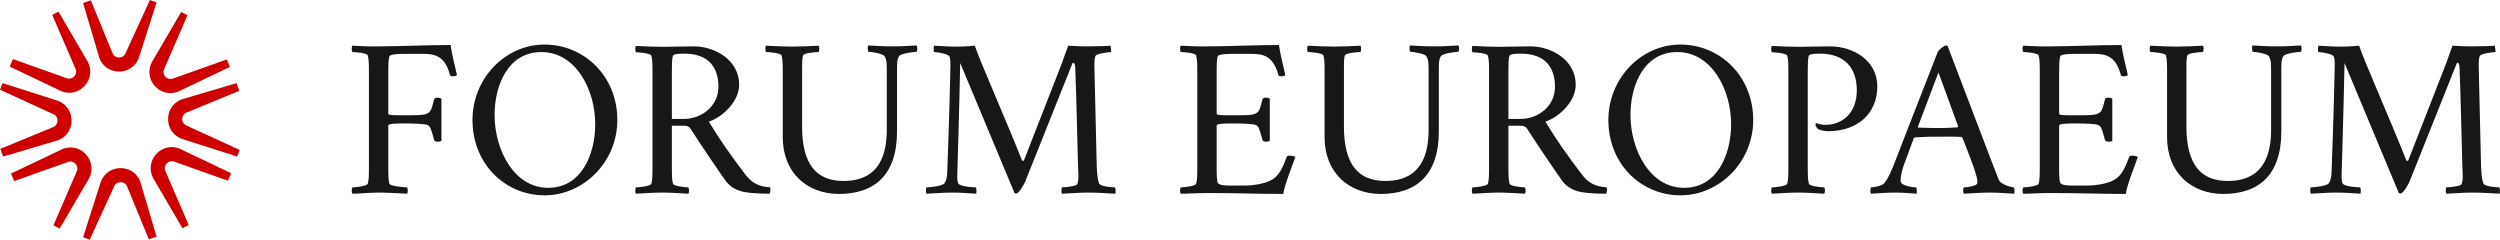 <?xml version="1.0" encoding="UTF-8" standalone="no"?><!DOCTYPE svg PUBLIC "-//W3C//DTD SVG 1.1//EN" "http://www.w3.org/Graphics/SVG/1.1/DTD/svg11.dtd"><svg width="100%" height="100%" viewBox="0 0 27766 2662" version="1.1" xmlns="http://www.w3.org/2000/svg" xmlns:xlink="http://www.w3.org/1999/xlink" xml:space="preserve" xmlns:serif="http://www.serif.com/" style="fill-rule:evenodd;clip-rule:evenodd;stroke-linejoin:round;stroke-miterlimit:2;"><g><path d="M4206.14,515.069c-96.141,2.489 -189.871,-2.556 -291.221,-7.602c-12.669,12.613 -10.135,58.017 -0,70.629c30.405,-0 162.16,10.135 169.761,38.019c12.669,40.558 12.669,111.536 12.669,185.048l-0,1056.69c-0,73.511 -0,141.953 -12.669,182.511c-7.601,27.883 -139.356,40.558 -169.761,40.558c-10.135,12.612 -12.669,58.016 -0,70.628c96.282,-0 174.828,-12.612 291.221,-12.612c96.142,-0 212.744,7.567 314.158,12.612c12.676,-12.612 10.141,-58.016 -0,-70.628c-30.424,-0 -187.615,-12.675 -195.221,-40.558c-12.677,-40.558 -12.677,-109 -12.677,-182.511l0,-463.881c0,-22.816 109.02,-22.816 177.474,-22.816c93.807,-0 235.786,2.537 263.674,20.281c22.818,15.209 30.424,22.814 68.452,164.767c5.048,12.674 22.715,17.744 40.382,17.744c17.667,-0 35.334,-5.07 40.382,-10.14l-0,-466.064c-7.572,-7.605 -25.239,-12.674 -42.906,-12.674c-17.667,-0 -35.334,5.069 -37.858,17.744c-43.098,162.234 -32.957,177.443 -271.278,177.443l-131.838,0c-53.242,0 -106.484,-2.535 -106.484,-15.209l0,-461.353c0,-65.908 0,-136.885 12.677,-177.444c7.606,-27.888 139.443,-27.888 169.867,-27.888l212.968,-0c131.755,-0 235.528,33.078 288.917,231.539c2.523,12.722 15.141,17.811 32.806,17.811c17.665,-0 37.853,-5.089 45.423,-12.722c-22.711,-111.953 -52.994,-211.184 -70.658,-335.128c-268.599,0 -565.233,15.203 -798.26,15.203Z" style="fill:#171717;fill-rule:nonzero;"/><path d="M6012.69,578.096c382.707,-0 598.131,418.152 598.131,800.829c-0,334.527 -152.062,707.067 -522.096,707.067c-382.707,0 -595.603,-425.76 -595.603,-808.438c-0,-331.992 149.534,-699.458 519.568,-699.458Zm35.483,-83.297c-435.931,-0 -800.508,374.734 -800.508,838.509c-0,489.118 364.577,835.981 800.508,835.981c435.931,-0 808.105,-372.206 808.105,-835.981c-0,-491.652 -372.174,-838.509 -808.105,-838.509Z" style="fill:#171717;fill-rule:nonzero;"/><path d="M7707.77,515.069c-147.047,-0 -256.043,5.047 -352.184,5.047c-96.141,0 -189.871,-5.047 -291.221,-10.115c-12.669,12.639 -10.135,58.069 -0,70.688c30.405,-0 162.16,10.095 169.761,37.879c12.669,40.416 12.669,111.145 12.669,184.399l-0,1054.89c-0,73.512 -0,141.954 -12.669,182.513c-7.601,27.884 -139.356,40.559 -169.761,40.559c-10.135,12.612 -12.669,58.016 -0,70.628c101.35,-5.045 195.08,-12.612 291.221,-12.612c96.141,-0 187.39,7.567 288.801,12.612c12.677,-12.612 10.142,-58.016 0,-70.628c-30.423,-0 -162.258,-12.675 -169.864,-40.559c-12.677,-40.559 -12.677,-109.001 -12.677,-182.513l0,-461.357l131.836,0c35.494,0 58.311,7.608 73.523,30.422c157.188,243.352 357.387,534.866 395.341,585.564c58.197,76.01 123.983,96.19 159.425,108.802c50.674,17.657 162.159,30.269 326.853,30.269c2.534,-5.045 15.202,-58.016 2.534,-70.628c-136.823,-10.14 -207.768,-55.768 -278.713,-149.56c-162.024,-215.467 -268.295,-362.492 -400.081,-580.286c164.68,-55.539 336.738,-232.36 336.738,-409.181c-0,-280.388 -275.891,-426.829 -501.532,-426.829Zm271.278,449.563c-0,217.237 -190.149,356.168 -382.831,356.168l-134.371,0l0,-515.307c0,-73.254 0,-156.613 12.677,-186.925c10.141,-22.736 93.806,-22.736 124.229,-22.736c273.812,-0 380.296,154.089 380.296,368.8Z" style="fill:#171717;fill-rule:nonzero;"/><path d="M8802.36,517.546c-96.142,0 -192.405,-5.045 -293.755,-10.089c-12.669,12.612 -10.135,58.015 -0,70.65c30.405,-0 164.693,10.137 172.295,38.014c12.668,40.548 12.668,111.509 12.668,185.003l0,722.272c0,197.675 68.311,357.335 182.163,466.309c108.927,103.705 263.537,164.381 440.959,164.381c385.259,0 645.969,-199.861 645.969,-694.047l-0,-666.518c-0,-93.769 -0,-131.783 22.804,-169.797c17.736,-30.412 164.693,-48.162 195.098,-48.162c12.669,-27.747 7.601,-58.016 0,-70.628c-114.018,5.045 -152.025,10.09 -265.909,10.09c-108.784,-0 -174.684,-5.045 -273.533,-10.09c-5.069,15.135 -7.604,52.971 5.069,70.628c40.554,-0 162.214,22.819 177.422,48.162c25.347,40.548 25.347,83.631 25.347,172.331l0,669.053c-7.605,425.76 -225.58,544.872 -481.575,544.872c-147.006,-0 -263.598,-45.618 -339.636,-141.921c-78.572,-98.837 -119.126,-250.894 -119.126,-456.172l0,-610.763c0,-73.494 -2.529,-144.455 10.138,-185.003c7.604,-27.877 141.938,-38.014 172.353,-38.014c10.139,-12.635 12.673,-58.038 0,-70.65c-101.384,5.044 -192.61,10.089 -288.751,10.089Z" style="fill:#171717;fill-rule:nonzero;"/><path d="M10626.6,517.558c-113.812,-0 -139.15,-5.045 -253.168,-10.091c-5.068,5.046 -5.068,70.629 -0,70.629c30.405,-0 162.16,20.27 172.295,50.681c10.135,27.877 10.135,63.357 10.135,98.837c-0.101,45.618 -12.734,590.49 -35.473,1183.51c-2.534,53.22 -7.601,91.235 -30.405,124.18c-22.804,32.946 -169.761,45.618 -200.166,45.618c-10.135,20.179 -5.067,65.583 0,70.628c114.019,-5.045 177.362,-12.612 291.208,-12.612c108.807,-0 162.016,7.567 260.832,12.612c2.534,-7.568 7.602,-55.494 -5.067,-70.628c-20.27,-0 -179.896,-7.603 -195.099,-45.618c-7.601,-20.274 -10.135,-53.22 -10.135,-76.028c0.095,-25.343 22.833,-719.738 32.939,-1259.54l603.179,1444.25c7.603,2.523 15.206,7.568 22.809,5.045c27.878,-5.045 83.634,-103.586 93.772,-126.394c190.077,-476.446 319.33,-798.301 522.079,-1307.69c5.069,-12.671 7.603,-17.74 12.672,-17.74c17.741,-0 22.814,38.014 22.814,48.151c15.18,400.418 20.24,701.998 30.36,1059.33c0.045,38.014 5.113,108.974 5.113,144.455c-0,35.48 -2.534,93.768 -20.27,103.905c-30.405,17.74 -131.755,27.878 -162.16,27.878c-10.135,20.179 -5.068,65.583 -0,70.628c114.019,-5.045 182.43,-12.612 296.271,-12.612c108.812,-0 197.493,7.567 296.309,12.612c2.534,-7.568 7.601,-47.926 -5.067,-70.628c-20.27,-0 -162.16,-7.603 -174.829,-43.083c-22.804,-58.289 -25.337,-144.455 -27.871,-240.758c-7.601,-321.854 -20.27,-909.809 -25.338,-1079.61c0,-30.411 2.534,-73.494 12.669,-96.303c12.669,-25.343 139.356,-43.078 174.829,-43.078c-0,-0 -5.068,-63.061 -7.602,-70.629c-60.81,5.046 -190.017,7.568 -276.036,7.568c-48.069,0 -116.378,-2.522 -194.948,-7.568c0,0 -63.359,182.133 -108.978,296.176c-144.459,367.472 -233.161,598.092 -380.155,973.167c-2.534,7.603 -10.137,10.137 -12.671,10.137c-2.535,0 -7.604,0 -10.138,-5.069c-174.871,-440.966 -473.926,-1117.62 -524.614,-1274.41c-53.221,5.046 -116.58,10.091 -200.095,10.091Z" style="fill:#171717;fill-rule:nonzero;"/><path d="M13406.2,515.069c-96.142,2.489 -189.872,-2.556 -291.222,-7.602c-12.668,12.613 -10.135,58.017 0,70.629c30.405,-0 162.16,10.135 169.761,38.019c12.669,40.558 12.669,111.536 12.669,185.048l0,1056.69c0,73.511 0,141.953 -12.669,182.511c-7.601,27.883 -139.356,40.558 -169.761,40.558c-10.135,12.612 -12.668,58.016 0,70.628c96.283,-0 177.363,-7.602 293.752,-7.602c329.375,0 575.302,10.135 843.676,10.135c17.665,-108.641 86.056,-275.945 134.197,-410.295c-7.601,-7.605 -38.006,-15.209 -63.344,-15.209c-17.736,-0 -30.405,5.07 -32.939,15.209c-40.437,106.466 -78.29,200.258 -156.989,248.421c-68.366,43.093 -194.935,68.443 -311.561,68.443l-119.16,-0c-103.949,-0 -141.979,-0 -174.938,-25.35c-15.212,-12.674 -15.212,-131.815 -15.212,-169.838l-0,-471.493c-0,-22.815 109.019,-22.815 177.473,-22.815c93.808,-0 235.786,2.536 263.675,20.28c22.818,15.209 30.424,22.814 68.452,164.769c5.048,12.675 22.715,17.744 40.381,17.744c17.667,0 35.334,-5.069 40.382,-10.139l0,-466.748c-7.571,-7.633 -25.238,-12.722 -42.905,-12.722c-17.667,0 -35.334,5.089 -37.858,17.811c-43.099,162.84 -32.958,178.106 -271.279,178.106l-131.837,0c-53.242,0 -106.484,-2.544 -106.484,-15.266l-0,-463.077c-0,-66.154 -0,-137.396 12.677,-178.107c7.606,-25.444 139.443,-25.444 169.867,-25.444l212.968,-0c131.755,-0 235.528,33.078 288.916,231.539c2.524,12.722 15.142,17.811 32.806,17.811c17.665,-0 37.854,-5.089 45.424,-12.722c-22.712,-111.953 -52.994,-211.184 -70.659,-335.128c-268.599,0 -565.232,15.203 -798.259,15.203Z" style="fill:#171717;fill-rule:nonzero;"/><path d="M14820,517.546c-96.142,0 -192.406,-5.045 -293.755,-10.089c-12.669,12.612 -10.135,58.015 -0,70.65c30.405,-0 164.693,10.137 172.294,38.014c12.669,40.548 12.669,111.509 12.669,185.003l0,722.272c0,197.675 68.311,357.335 182.163,466.309c108.927,103.705 263.537,164.381 440.959,164.381c385.259,0 645.969,-199.861 645.969,-694.047l-0,-666.518c-0,-93.769 -0,-131.783 22.804,-169.797c17.736,-30.412 164.693,-48.162 195.098,-48.162c12.669,-27.747 7.601,-58.016 0,-70.628c-114.019,5.045 -152.025,10.09 -265.91,10.09c-108.783,-0 -174.683,-5.045 -273.532,-10.09c-5.069,15.135 -7.604,52.971 5.069,70.628c40.553,-0 162.214,22.819 177.422,48.162c25.347,40.548 25.347,83.631 25.347,172.331l-0,669.053c-7.605,425.76 -225.58,544.872 -481.575,544.872c-147.007,-0 -263.598,-45.618 -339.636,-141.921c-78.572,-98.837 -119.126,-250.894 -119.126,-456.172l-0,-610.763c-0,-73.494 -2.529,-144.455 10.138,-185.003c7.604,-27.877 141.938,-38.014 172.353,-38.014c10.138,-12.635 12.673,-58.038 -0,-70.65c-101.384,5.044 -192.61,10.089 -288.751,10.089Z" style="fill:#171717;fill-rule:nonzero;"/><path d="M16999,515.069c-147.047,-0 -256.042,5.047 -352.184,5.047c-96.141,0 -189.871,-5.047 -291.221,-10.115c-12.669,12.639 -10.135,58.069 0,70.688c30.405,-0 162.16,10.095 169.761,37.879c12.669,40.416 12.669,111.145 12.669,184.399l-0,1054.89c-0,73.512 -0,141.954 -12.669,182.513c-7.601,27.884 -139.356,40.559 -169.761,40.559c-10.135,12.612 -12.669,58.016 0,70.628c101.35,-5.045 195.08,-12.612 291.221,-12.612c96.142,-0 187.39,7.567 288.802,12.612c12.676,-12.612 10.141,-58.016 -0,-70.628c-30.424,-0 -162.259,-12.675 -169.865,-40.559c-12.676,-40.559 -12.676,-109.001 -12.676,-182.513l-0,-461.357l131.835,0c35.494,0 58.312,7.608 73.524,30.422c157.188,243.352 357.387,534.866 395.341,585.564c58.196,76.01 123.983,96.19 159.424,108.802c50.675,17.657 162.16,30.269 326.853,30.269c2.534,-5.045 15.203,-58.016 2.534,-70.628c-136.822,-10.14 -207.767,-55.768 -278.712,-149.56c-162.024,-215.467 -268.295,-362.492 -400.082,-580.286c164.68,-55.539 336.738,-232.36 336.738,-409.181c0,-280.388 -275.891,-426.829 -501.532,-426.829Zm271.278,449.563c-0,217.237 -190.148,356.168 -382.831,356.168l-134.37,0l-0,-515.307c-0,-73.254 -0,-156.613 12.676,-186.925c10.141,-22.736 93.806,-22.736 124.23,-22.736c273.811,-0 380.295,154.089 380.295,368.8Z" style="fill:#171717;fill-rule:nonzero;"/><path d="M18628.2,578.096c382.707,-0 598.131,418.152 598.131,800.829c-0,334.527 -152.062,707.067 -522.096,707.067c-382.707,0 -595.603,-425.76 -595.603,-808.438c-0,-331.992 149.534,-699.458 519.568,-699.458Zm35.483,-83.297c-435.931,-0 -800.508,374.734 -800.508,838.509c-0,489.118 364.577,835.981 800.508,835.981c435.931,-0 808.105,-372.206 808.105,-835.981c-0,-491.652 -372.174,-838.509 -808.105,-838.509Z" style="fill:#171717;fill-rule:nonzero;"/><path d="M20850.2,959.67c0,-285.514 -263.214,-444.601 -526.877,-444.601c-147.042,-0 -256.035,5.047 -352.176,5.047c-96.141,0 -189.871,-5.047 -291.221,-10.115c-12.669,12.639 -10.135,58.069 -0,70.688c30.405,-0 162.159,10.095 169.761,37.88c12.668,40.427 12.668,111.174 12.668,184.447l0,1054.83c0,73.516 0,141.962 -12.668,182.522c-7.602,27.885 -139.356,40.561 -169.761,40.561c-10.135,12.612 -12.669,58.016 -0,70.628c101.35,-5.045 195.08,-12.612 291.221,-12.612c96.141,-0 187.387,7.567 288.796,12.612c12.676,-12.612 10.141,-58.016 -0,-70.628c-30.423,-0 -162.254,-12.676 -169.86,-40.561c-12.676,-40.56 -12.676,-109.006 -12.676,-182.522l0,-1052.3c0,-73.273 0,-156.654 12.676,-186.974c10.141,-22.737 93.803,-22.737 124.226,-22.737c273.803,-0 408.171,161.704 408.171,406.792c-0,247.613 -154.649,384.054 -352.396,384.054c-38.029,-0 -65.916,-10.107 -93.803,-17.687c-10.141,-2.527 -12.676,7.58 -12.676,12.633c-0,30.278 27.887,50.458 35.493,55.503c25.352,12.612 78.591,20.179 106.479,20.179c324.493,-0 544.623,-196.962 544.623,-497.636Z" style="fill:#171717;fill-rule:nonzero;"/><path d="M21045.4,1799.52c-35.472,88.731 -65.877,169.857 -116.552,233.236c-25.338,32.957 -119.086,48.169 -149.491,48.169c-7.602,17.657 -7.602,63.06 -0,70.628c114.018,-5.045 152.024,-12.612 266.043,-12.612c108.951,-0 141.89,7.567 240.706,12.612c5.068,-15.135 2.534,-63.061 -5.067,-70.628c-20.27,-0 -172.295,-12.676 -172.295,-70.985c-0,-32.958 5.067,-88.732 35.472,-174.928c43.074,-119.153 111.485,-301.686 111.485,-301.686c0,0 7.601,-7.605 12.669,-7.605c111.485,-7.605 164.693,-7.605 266.043,-7.605c60.81,-0 182.43,-2.526 245.774,2.534c7.601,0 15.202,10.141 15.202,10.141c0,-0 167.228,408.164 167.228,481.684c-0,15.211 -2.534,27.887 -10.135,35.492c-22.804,20.282 -108.952,32.958 -139.357,32.958c-12.668,12.612 -12.668,58.016 0,70.628c114.019,-5.045 172.295,-12.612 286.314,-12.612c108.951,-0 172.295,7.567 271.111,12.612c2.534,-7.568 7.601,-52.971 -5.068,-70.628c-20.27,-0 -141.889,-27.887 -167.227,-86.197c-5.067,-10.14 -27.871,-70.985 -63.344,-162.251l-504.215,-1322.48c-7.602,-2.534 -7.602,-5.067 -15.203,-5.067c-22.804,-0 -81.08,45.607 -93.748,70.945c-152.025,385.129 -476.345,1223.64 -476.345,1223.64Zm483.946,-995.604l217.902,597.964c0,0 -2.534,12.669 -7.601,12.669c-76.013,5.067 -131.755,7.601 -207.767,7.601c-55.743,0 -162.16,-2.534 -225.504,-5.067c-5.067,-0 -5.067,-10.135 -5.067,-10.135l228.037,-603.032Z" style="fill:#171717;fill-rule:nonzero;"/><path d="M22763.3,515.069c-96.142,2.489 -189.872,-2.556 -291.222,-7.602c-12.669,12.613 -10.135,58.017 0,70.629c30.405,-0 162.16,10.135 169.761,38.019c12.669,40.558 12.669,111.536 12.669,185.048l-0,1056.69c-0,73.511 -0,141.953 -12.669,182.511c-7.601,27.883 -139.356,40.558 -169.761,40.558c-10.135,12.612 -12.669,58.016 0,70.628c96.283,-0 177.362,-7.602 293.752,-7.602c329.374,0 575.302,10.135 843.676,10.135c17.665,-108.641 86.055,-275.945 134.197,-410.295c-7.602,-7.605 -38.007,-15.209 -63.344,-15.209c-17.736,-0 -30.405,5.07 -32.939,15.209c-40.437,106.466 -78.29,200.258 -156.99,248.421c-68.365,43.093 -194.934,68.443 -311.56,68.443l-119.16,-0c-103.949,-0 -141.979,-0 -174.938,-25.35c-15.212,-12.674 -15.212,-131.815 -15.212,-169.838l-0,-471.493c-0,-22.815 109.019,-22.815 177.473,-22.815c93.807,-0 235.786,2.536 263.675,20.28c22.818,15.209 30.424,22.814 68.452,164.769c5.047,12.675 22.714,17.744 40.381,17.744c17.667,0 35.334,-5.069 40.382,-10.139l-0,-466.748c-7.572,-7.633 -25.239,-12.722 -42.906,-12.722c-17.667,0 -35.333,5.089 -37.857,17.811c-43.099,162.84 -32.958,178.106 -271.279,178.106l-131.837,0c-53.242,0 -106.484,-2.544 -106.484,-15.266l-0,-463.077c-0,-66.154 -0,-137.396 12.676,-178.107c7.606,-25.444 139.444,-25.444 169.868,-25.444l212.968,-0c131.755,-0 235.528,33.078 288.916,231.539c2.524,12.722 15.142,17.811 32.806,17.811c17.665,-0 37.853,-5.089 45.424,-12.722c-22.712,-111.953 -52.994,-211.184 -70.659,-335.128c-268.599,0 -565.233,15.203 -798.259,15.203Z" style="fill:#171717;fill-rule:nonzero;"/><path d="M24177.1,517.546c-96.142,0 -192.406,-5.045 -293.756,-10.089c-12.668,12.612 -10.135,58.015 0,70.65c30.405,-0 164.694,10.137 172.295,38.014c12.669,40.548 12.669,111.509 12.669,185.003l-0,722.272c-0,197.675 68.311,357.335 182.163,466.309c108.927,103.705 263.537,164.381 440.959,164.381c385.259,0 645.969,-199.861 645.969,-694.047l-0,-666.518c-0,-93.769 -0,-131.783 22.803,-169.797c17.737,-30.412 164.694,-48.162 195.099,-48.162c12.669,-27.747 7.601,-58.016 -0,-70.628c-114.019,5.045 -152.025,10.09 -265.91,10.09c-108.784,-0 -174.683,-5.045 -273.532,-10.09c-5.07,15.135 -7.604,52.971 5.069,70.628c40.553,-0 162.214,22.819 177.422,48.162c25.347,40.548 25.347,83.631 25.347,172.331l-0,669.053c-7.605,425.76 -225.581,544.872 -481.575,544.872c-147.007,-0 -263.598,-45.618 -339.636,-141.921c-78.573,-98.837 -119.126,-250.894 -119.126,-456.172l-0,-610.763c-0,-73.494 -2.529,-144.455 10.138,-185.003c7.604,-27.877 141.938,-38.014 172.353,-38.014c10.138,-12.635 12.673,-58.038 -0,-70.65c-101.384,5.044 -192.61,10.089 -288.751,10.089Z" style="fill:#171717;fill-rule:nonzero;"/><path d="M26001.4,517.558c-113.811,-0 -139.149,-5.045 -253.168,-10.091c-5.067,5.046 -5.067,70.629 0,70.629c30.405,-0 162.16,20.27 172.295,50.681c10.135,27.877 10.135,63.357 10.135,98.837c-0.1,45.618 -12.733,590.49 -35.472,1183.51c-2.534,53.22 -7.601,91.235 -30.405,124.18c-22.804,32.946 -169.761,45.618 -200.166,45.618c-10.135,20.179 -5.068,65.583 -0,70.628c114.018,-5.045 177.362,-12.612 291.208,-12.612c108.807,-0 162.016,7.567 260.832,12.612c2.534,-7.568 7.601,-55.494 -5.068,-70.628c-20.27,-0 -179.896,-7.603 -195.098,-45.618c-7.601,-20.274 -10.135,-53.22 -10.135,-76.028c0.095,-25.343 22.832,-719.738 32.939,-1259.54l603.179,1444.25c7.603,2.523 15.206,7.568 22.809,5.045c27.878,-5.045 83.634,-103.586 93.772,-126.394c190.077,-476.446 319.33,-798.301 522.079,-1307.69c5.069,-12.671 7.603,-17.74 12.672,-17.74c17.74,-0 22.814,38.014 22.814,48.151c15.18,400.418 20.24,701.998 30.36,1059.33c0.045,38.014 5.112,108.974 5.112,144.455c0,35.48 -2.533,93.768 -20.269,103.905c-30.405,17.74 -131.755,27.878 -162.16,27.878c-10.135,20.179 -5.068,65.583 -0,70.628c114.018,-5.045 182.429,-12.612 296.271,-12.612c108.812,-0 197.493,7.567 296.309,12.612c2.534,-7.568 7.601,-47.926 -5.068,-70.628c-20.27,-0 -162.159,-7.603 -174.828,-43.083c-22.804,-58.289 -25.338,-144.455 -27.871,-240.758c-7.602,-321.854 -20.27,-909.809 -25.338,-1079.61c0,-30.411 2.534,-73.494 12.669,-96.303c12.669,-25.343 139.356,-43.078 174.828,-43.078c0,-0 -5.067,-63.061 -7.601,-70.629c-60.81,5.046 -190.017,7.568 -276.036,7.568c-48.069,0 -116.378,-2.522 -194.948,-7.568c-0,0 -63.359,182.133 -108.978,296.176c-144.459,367.472 -233.162,598.092 -380.155,973.167c-2.534,7.603 -10.137,10.137 -12.672,10.137c-2.534,0 -7.603,0 -10.137,-5.069c-174.871,-440.966 -473.927,-1117.62 -524.614,-1274.41c-53.222,5.046 -116.581,10.091 -200.096,10.091Z" style="fill:#171717;fill-rule:nonzero;"/></g><path d="M2661.84,1665.37l-587.654,-269.654c-66.656,-24.818 -68.331,-118.48 -2.596,-145.658l586.192,-241.466l-29.527,-85.625l-616.462,182.463c-197.18,81.524 -192.157,362.523 7.803,436.951l614.883,196.482l27.361,-73.493Z" style="fill:#cc0100;"/><path d="M1665.37,0l-269.654,587.653c-24.818,66.657 -118.48,68.331 -145.658,2.607l-241.466,-586.203l-85.625,29.528l182.463,616.464c81.524,197.178 362.523,192.154 436.951,-7.793l196.482,-614.895l-73.493,-27.361Z" style="fill:#cc0100;"/><path d="M0,996.471l587.653,269.654c66.657,24.805 68.331,118.467 2.607,145.645l-586.203,241.466l29.528,85.624l616.464,-182.462c197.178,-81.514 192.154,-362.523 -7.793,-436.952l-614.895,-196.482l-27.361,73.504l-0,0.003Z" style="fill:#cc0100;"/><path d="M996.471,2661.84l269.654,-587.654c24.805,-66.656 118.467,-68.331 145.645,-2.596l241.466,586.192l85.624,-29.527l-182.462,-616.462c-81.514,-197.18 -362.523,-192.157 -436.952,7.803l-196.482,614.883l73.504,27.361l0.003,-0Z" style="fill:#cc0100;"/><path d="M2095.96,2498.45l-256.699,-593.427c-32.974,-63.019 28.412,-133.787 95.455,-110.043l597.355,212.369l35.282,-83.415l-580.406,-276.49c-201.119,-71.206 -385.267,141.106 -286.345,330.138l325.878,557.234l69.48,-36.366Z" style="fill:#cc0100;"/><path d="M593.578,2502.34l256.699,-593.429c32.974,-63.016 -28.415,-133.785 -95.445,-110.041l-597.357,212.367l-35.293,-83.412l580.407,-276.491c201.129,-71.208 385.279,141.106 286.347,330.138l-325.878,557.233l-69.48,-36.365Z" style="fill:#cc0100;"/><path d="M2082.11,169.206l-256.699,593.429c-32.974,63.007 28.412,133.785 95.455,110.041l597.355,-212.366l35.283,83.401l-580.407,276.491c-201.119,71.219 -385.277,-141.096 -286.345,-330.128l325.878,-557.232l69.48,36.364Z" style="fill:#cc0100;"/><path d="M579.721,165.311l256.696,593.427c32.975,63.019 -28.411,133.787 -95.444,110.043l-597.355,-212.369l-35.293,83.402l580.407,276.493c201.129,71.216 385.28,-141.096 286.344,-330.128l-325.877,-557.235l-69.478,36.367Z" style="fill:#cc0100;"/></svg>